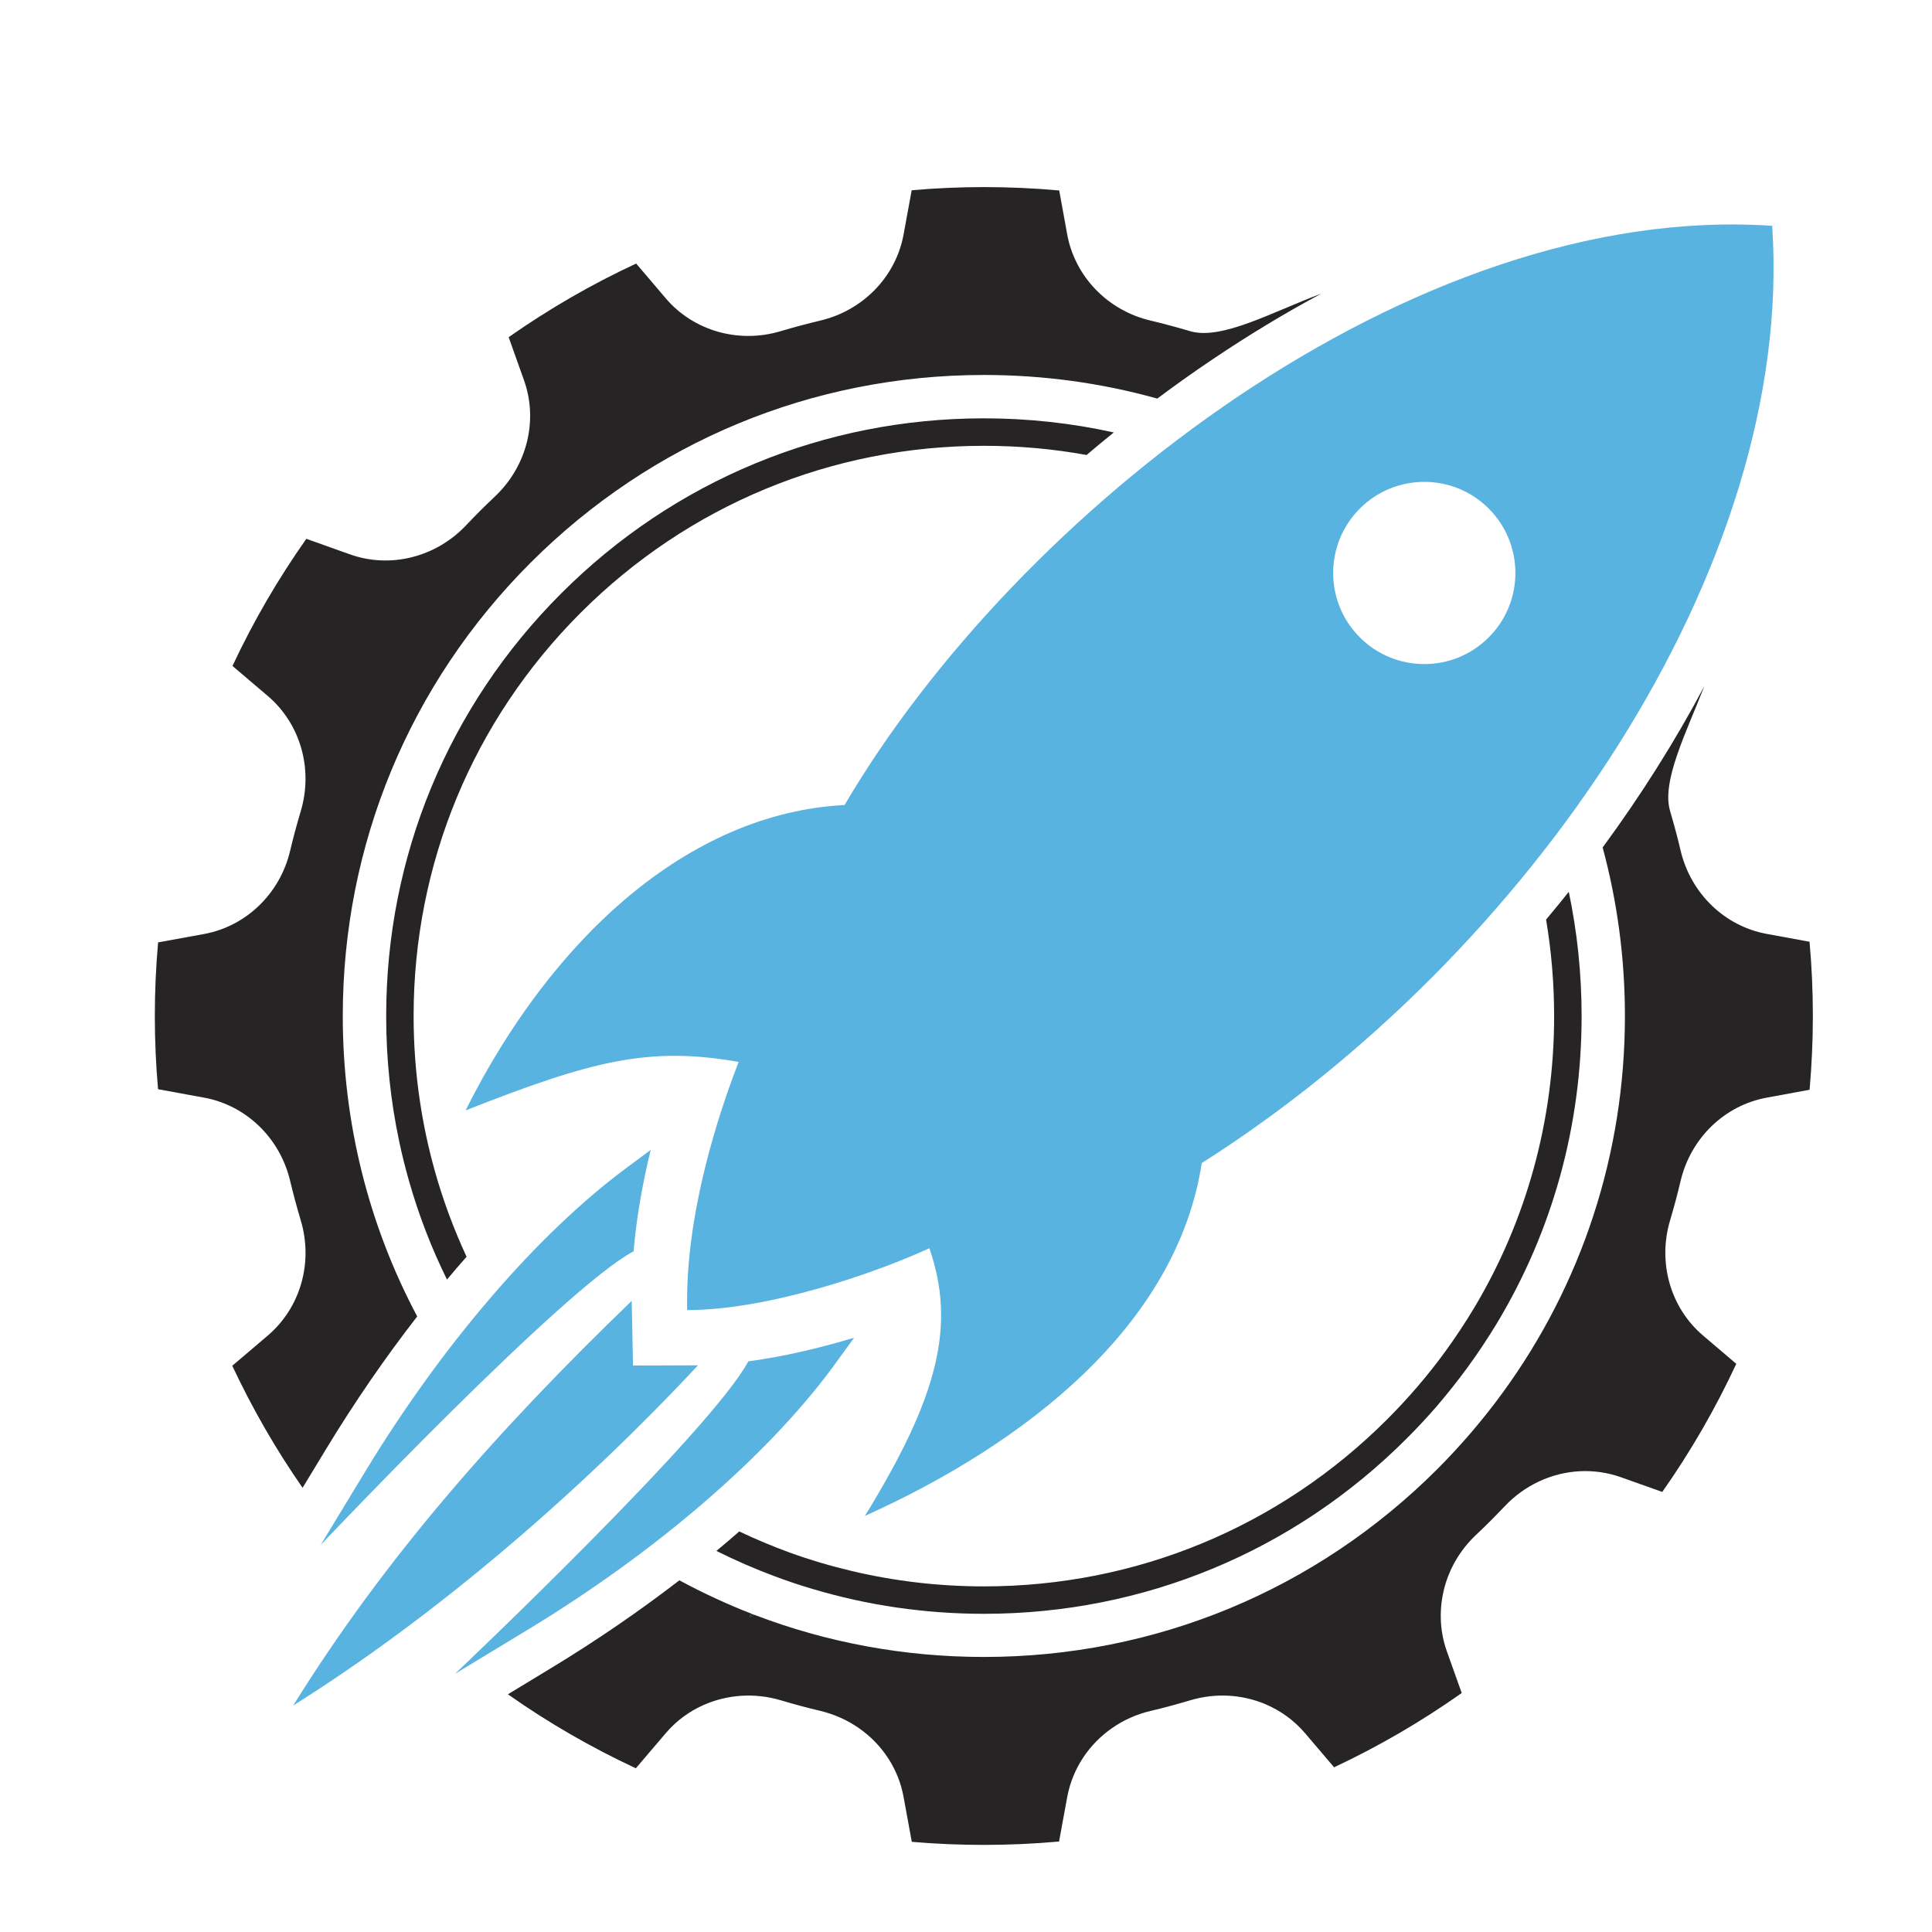 <?xml version="1.0" encoding="utf-8"?>
<!-- Generator: Adobe Illustrator 16.0.0, SVG Export Plug-In . SVG Version: 6.00 Build 0)  -->
<!DOCTYPE svg PUBLIC "-//W3C//DTD SVG 1.1//EN" "http://www.w3.org/Graphics/SVG/1.1/DTD/svg11.dtd">
<svg version="1.1" id="Calque_1" xmlns="http://www.w3.org/2000/svg" xmlns:xlink="http://www.w3.org/1999/xlink" x="0px" y="0px"
	 width="36px" height="36px" viewBox="0 0 36 36" enable-background="new 0 0 36 36" xml:space="preserve">
<g>
	<path fill="#262425" d="M24.617,5.473c-0.677,0.363-1.351,0.771-2.019,1.22c-0.35,0.235-0.694,0.48-1.034,0.734
		c-1.038-0.29-2.123-0.44-3.231-0.44c-3.19,0-6.19,1.243-8.447,3.499c-2.255,2.256-3.499,5.256-3.499,8.446
		c0,1.984,0.481,3.894,1.387,5.598c-0.595,0.765-1.164,1.592-1.689,2.456l-0.447,0.737c-0.5-0.72-0.939-1.483-1.31-2.274
		l0.662-0.563c0.608-0.518,0.85-1.36,0.614-2.146c-0.073-0.247-0.14-0.493-0.198-0.737c-0.189-0.798-0.819-1.407-1.604-1.55
		l-0.857-0.157c-0.04-0.454-0.06-0.91-0.06-1.363c0-0.456,0.02-0.917,0.061-1.373l0.856-0.156c0.785-0.144,1.416-0.753,1.604-1.551
		c0.058-0.245,0.125-0.493,0.198-0.737c0.235-0.787-0.006-1.63-0.614-2.147l-0.658-0.56c0.386-0.825,0.849-1.621,1.376-2.369
		l0.811,0.289c0.752,0.269,1.602,0.056,2.166-0.541C8.857,9.605,9.039,9.424,9.224,9.25c0.596-0.564,0.808-1.414,0.54-2.165
		L9.478,6.283c0.75-0.526,1.548-0.988,2.376-1.372l0.549,0.645c0.517,0.609,1.36,0.851,2.147,0.614
		c0.242-0.072,0.49-0.138,0.736-0.197c0.798-0.189,1.407-0.819,1.551-1.604l0.151-0.824c0.447-0.039,0.899-0.059,1.345-0.059
		c0.467,0,0.938,0.021,1.404,0.063l0.149,0.82c0.145,0.786,0.754,1.416,1.552,1.604c0.243,0.058,0.491,0.125,0.735,0.197
		C22.762,6.347,23.722,5.805,24.617,5.473"/>
	<path fill="#262425" d="M33.78,18.933c0,0.456-0.021,0.917-0.061,1.373l-0.798,0.147c-0.785,0.143-1.415,0.752-1.605,1.55
		c-0.058,0.245-0.124,0.493-0.196,0.735c-0.235,0.788,0.005,1.63,0.614,2.148l0.619,0.527c-0.387,0.832-0.849,1.633-1.379,2.387
		l-0.77-0.274c-0.505-0.18-1.054-0.144-1.53,0.08c-0.233,0.109-0.45,0.264-0.635,0.46c-0.18,0.189-0.36,0.37-0.539,0.538
		c-0.281,0.266-0.478,0.596-0.577,0.95c-0.111,0.396-0.104,0.819,0.037,1.216l0.277,0.777c-0.75,0.53-1.549,0.995-2.378,1.384
		l-0.539-0.633c-0.205-0.241-0.462-0.426-0.746-0.545c-0.432-0.181-0.927-0.212-1.401-0.069c-0.242,0.072-0.489,0.14-0.735,0.197
		c-0.525,0.124-0.968,0.44-1.251,0.863c-0.147,0.222-0.251,0.472-0.301,0.741l-0.152,0.829c-0.464,0.042-0.934,0.063-1.401,0.063
		c-0.446,0-0.897-0.019-1.343-0.057l-0.153-0.836c-0.048-0.265-0.149-0.511-0.292-0.729c-0.282-0.43-0.729-0.748-1.258-0.875
		c-0.246-0.058-0.494-0.125-0.736-0.197c-0.488-0.146-0.998-0.108-1.438,0.086c-0.27,0.119-0.513,0.297-0.709,0.528l-0.556,0.652
		c-0.826-0.384-1.624-0.844-2.373-1.371l-0.01-0.008l0.811-0.492c0.837-0.507,1.639-1.058,2.383-1.631
		c0.437,0.236,0.887,0.444,1.348,0.624l-0.036,0.059l0.087-0.04c1.347,0.516,2.791,0.785,4.275,0.785c3.19,0,6.19-1.243,8.447-3.498
		c0.445-0.446,0.852-0.922,1.217-1.422c1.481-2.028,2.281-4.465,2.281-7.024c0-1.076-0.142-2.129-0.415-3.14
		c0.354-0.481,0.689-0.973,1.005-1.473c0.321-0.509,0.617-1.019,0.888-1.529c-0.328,0.849-0.802,1.77-0.636,2.325
		c0.072,0.244,0.139,0.492,0.196,0.737c0.19,0.798,0.82,1.407,1.605,1.551l0.797,0.146C33.76,18.008,33.78,18.473,33.78,18.933"/>
	<path fill="#042538" d="M14.007,30.073c0.018,0.007,0.034,0.014,0.051,0.019l-0.087,0.04L14.007,30.073z"/>
	<path fill="#262425" d="M29.471,18.933c0,2.047-0.545,4.01-1.583,5.732c-0.169,0.278-0.351,0.552-0.545,0.818
		c-0.179,0.245-0.371,0.486-0.571,0.72c-0.18,0.207-0.368,0.41-0.563,0.604c-2.103,2.104-4.899,3.264-7.875,3.264
		c-1.098,0-2.172-0.158-3.196-0.464c-0.235-0.069-0.469-0.148-0.699-0.234c-0.371-0.138-0.735-0.296-1.09-0.474
		c0.145-0.12,0.287-0.241,0.426-0.363c0.307,0.146,0.62,0.277,0.938,0.393c0.38,0.138,0.77,0.253,1.165,0.346
		c0.796,0.188,1.619,0.285,2.457,0.285c2.838,0,5.506-1.106,7.513-3.113c0.396-0.396,0.759-0.819,1.083-1.264
		c0.195-0.269,0.378-0.545,0.547-0.828c0.967-1.624,1.481-3.482,1.481-5.421c0-0.609-0.051-1.211-0.15-1.799
		c0.143-0.171,0.284-0.343,0.423-0.517C29.39,17.37,29.471,18.145,29.471,18.933"/>
	<path fill="#262425" d="M20.754,8.058c-0.17,0.137-0.34,0.278-0.507,0.42c-0.625-0.114-1.265-0.171-1.914-0.171
		c-2.838,0-5.507,1.105-7.514,3.112c-2.006,2.007-3.112,4.675-3.112,7.513c0,0.534,0.039,1.063,0.117,1.583l0,0
		c0.065,0.441,0.159,0.877,0.278,1.303c0.154,0.549,0.352,1.083,0.592,1.6c-0.123,0.138-0.244,0.28-0.365,0.425
		c-0.291-0.59-0.527-1.203-0.707-1.835c-0.068-0.239-0.129-0.481-0.181-0.727c-0.163-0.764-0.245-1.549-0.245-2.349
		c0-2.975,1.158-5.772,3.262-7.875c2.103-2.104,4.9-3.262,7.875-3.262C19.157,7.795,19.968,7.884,20.754,8.058"/>
	<path fill="#59B3E0" d="M13.006,25.441c-2.17,2.324-4.854,4.653-7.542,6.338c1.708-2.751,3.811-5.133,6.307-7.539
		c0,0.024,0,0.05,0.001,0.073l0.024,1.132l1.131-0.004C12.954,25.441,12.98,25.441,13.006,25.441"/>
	<path fill="#59B3E0" d="M12.125,21.426c-0.161,0.659-0.268,1.291-0.319,1.89c-1.303,0.691-5.76,5.397-5.831,5.472l0.828-1.364
		c1.436-2.368,3.211-4.432,4.869-5.661L12.125,21.426z"/>
	<path fill="#59B3E0" d="M15.916,24.926l-0.414,0.569c-1.229,1.657-3.293,3.433-5.661,4.868l-1.365,0.828
		c0.075-0.07,4.764-4.514,5.468-5.824C14.661,25.27,15.359,25.094,15.916,24.926"/>
	<path fill="#59B3E0" d="M22.393,21.672c6.108-3.874,11.059-11.102,10.629-17.464C26.316,3.752,18.941,9.551,15.737,15
		c-2.924,0.153-5.467,2.501-7.062,5.691c2.378-0.938,3.423-1.194,5.089-0.904c-0.365,0.942-0.999,2.828-0.96,4.625
		c1.507-0.004,3.468-0.674,4.514-1.153c0.489,1.423,0.184,2.737-1.202,4.988C19.114,26.896,21.926,24.703,22.393,21.672
		 M25.339,11.877c-0.663-0.663-0.663-1.738,0-2.401s1.738-0.663,2.401,0s0.663,1.738,0,2.401S26.002,12.54,25.339,11.877"/>
</g>
</svg>
